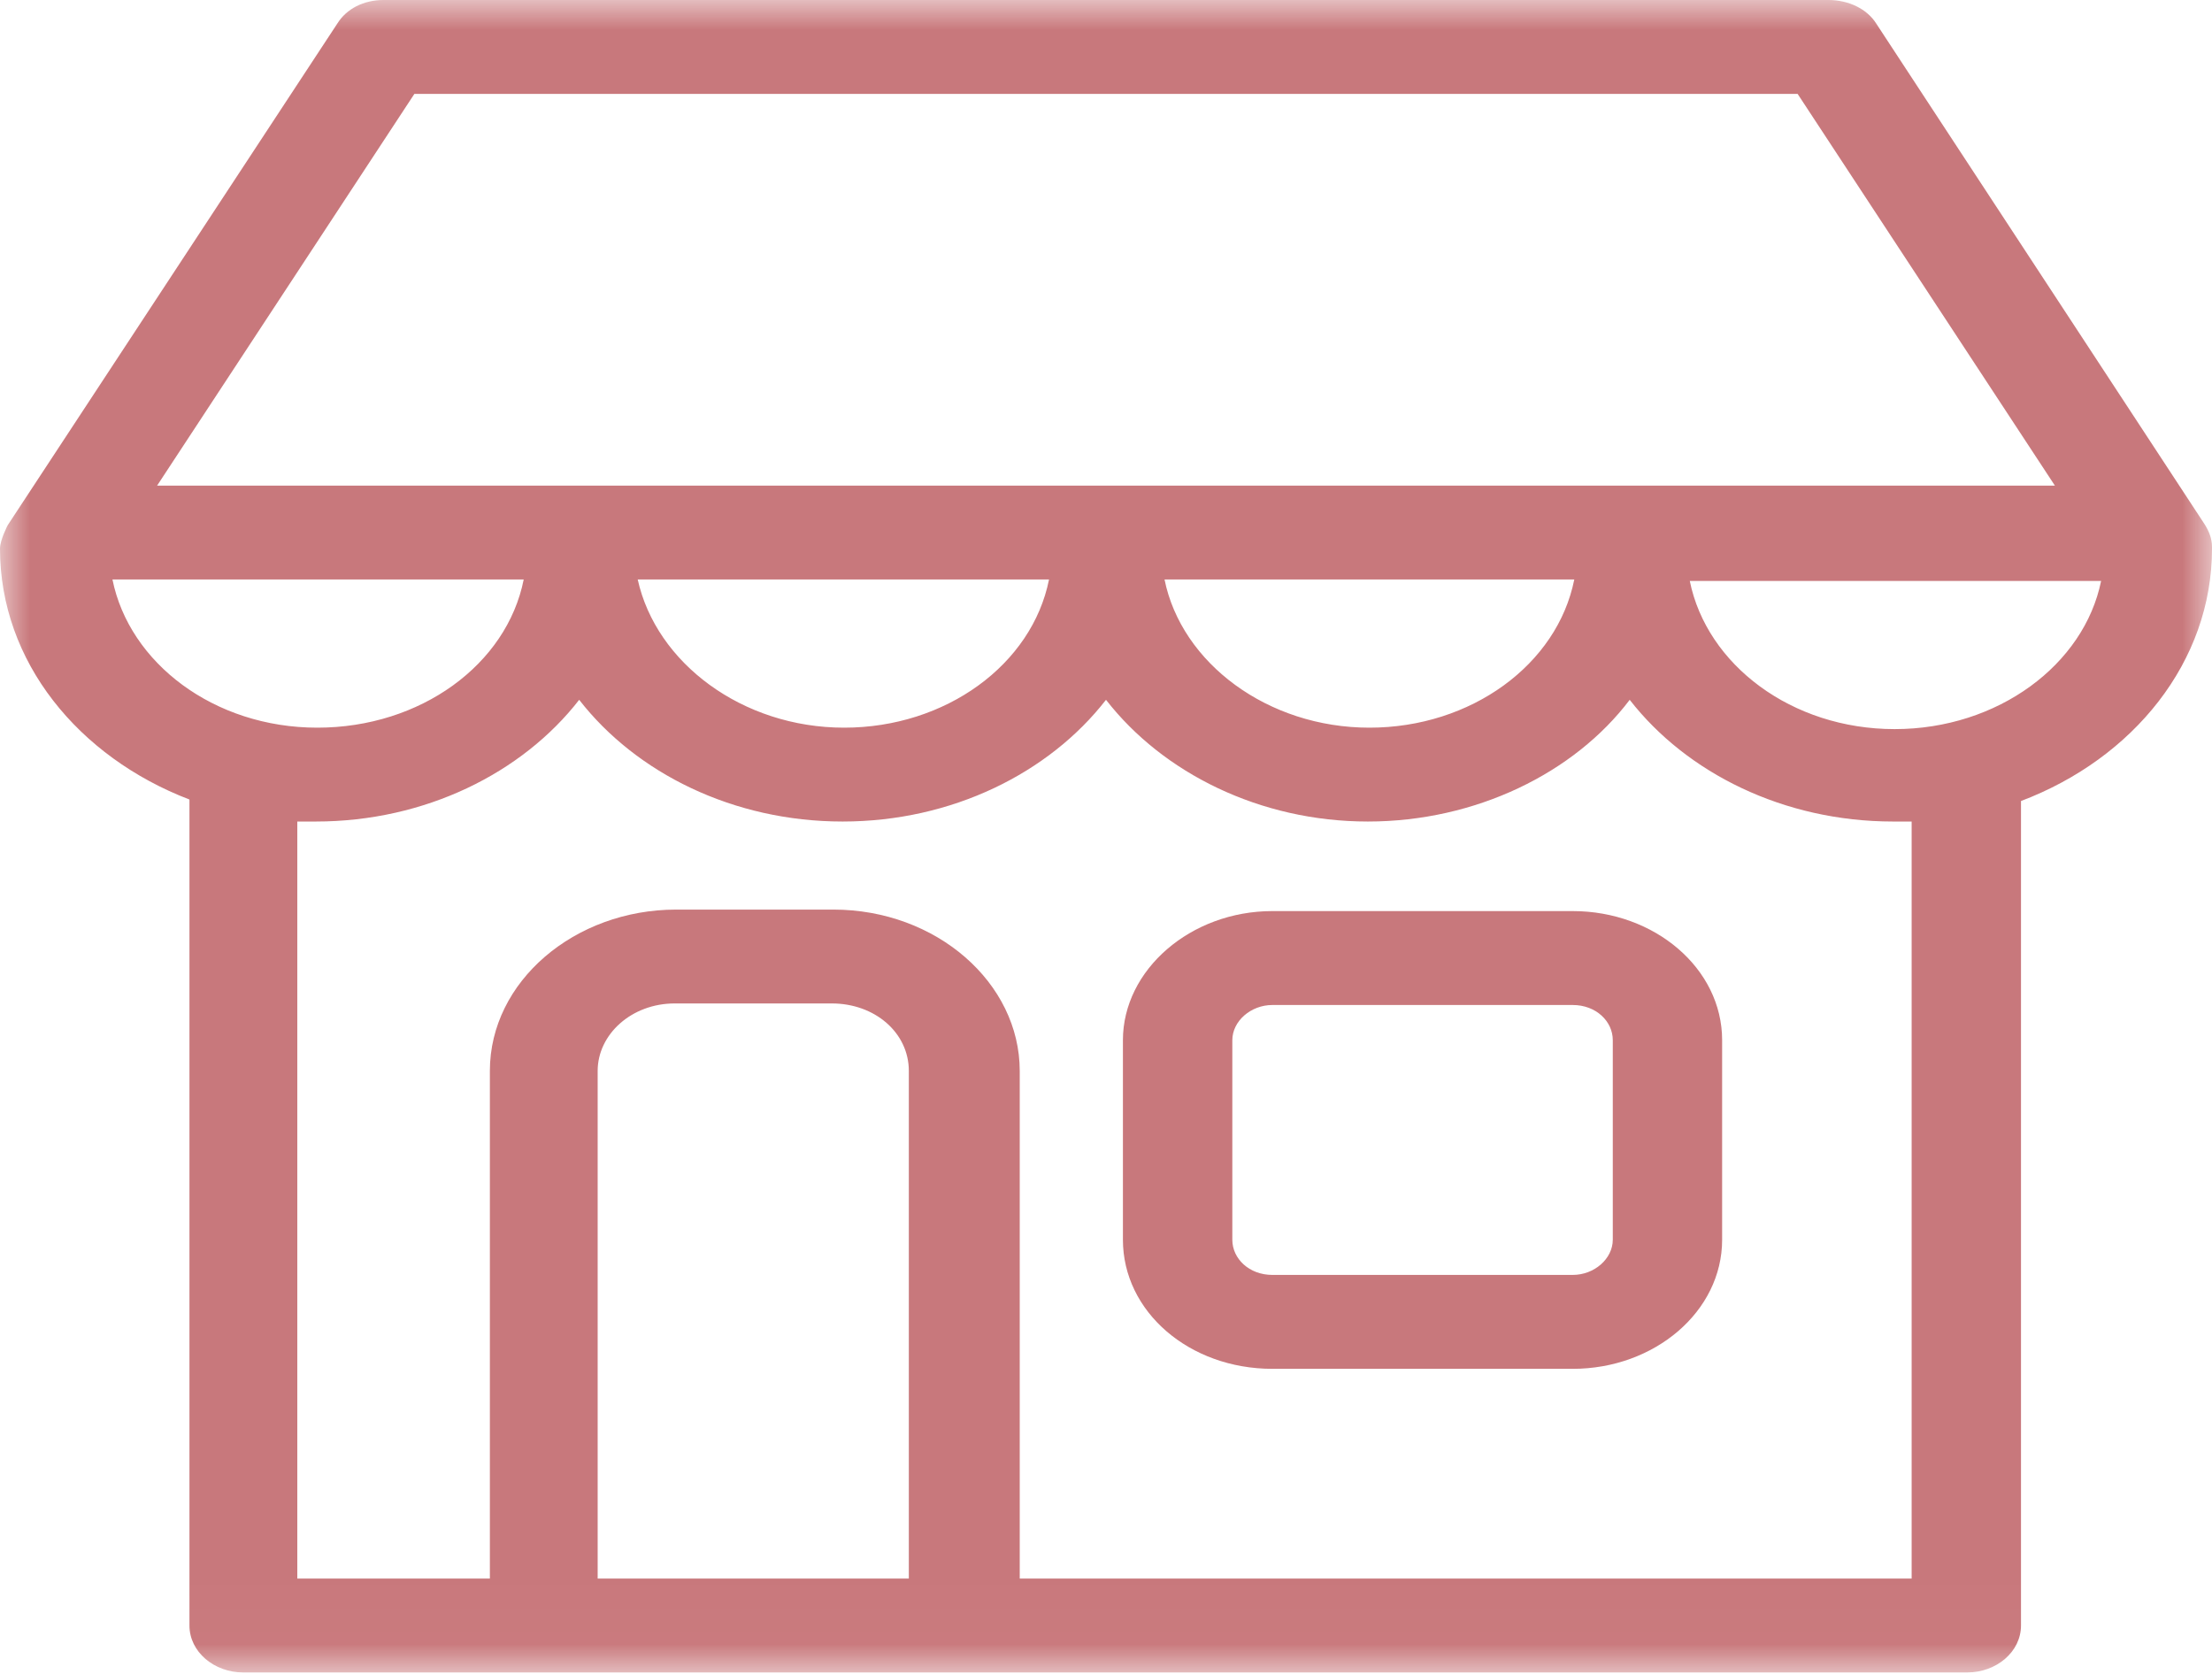 <svg width="37" height="28" viewBox="0 0 37 28" fill="none" xmlns="http://www.w3.org/2000/svg">
<g opacity="0.6" clip-path="url(#clip0_1071_53)">
<mask id="mask0_1071_53" style="mask-type:luminance" maskUnits="userSpaceOnUse" x="0" y="0" width="37" height="28">
<path d="M37 0H0V27.976H37V0Z" fill="white"/>
</mask>
<g mask="url(#mask0_1071_53)">
<path d="M26.977 20.737C26.977 21.056 26.668 21.326 26.307 21.326H21.283C20.896 21.326 20.613 21.056 20.613 20.737V17.4C20.613 17.081 20.922 16.811 21.283 16.811H26.307C26.694 16.811 26.977 17.081 26.977 17.4V20.737ZM26.307 15.24H21.283C19.917 15.24 18.783 16.222 18.783 17.4V20.737C18.783 21.94 19.891 22.897 21.283 22.897H26.307C27.673 22.897 28.806 21.94 28.806 20.737V17.4C28.806 16.197 27.673 15.24 26.307 15.24Z" fill="#A41E24"/>
<path d="M31.692 12.196C29.966 12.196 28.549 11.117 28.265 9.718H35.145C34.861 11.117 33.419 12.196 31.692 12.196ZM32.001 26.405H17.057V17.914C17.057 16.442 15.666 15.215 13.939 15.215H11.311C9.611 15.215 8.194 16.417 8.194 17.914V26.405H4.973V13.742C4.973 13.742 5.179 13.742 5.282 13.742C7.111 13.742 8.735 12.932 9.688 11.706C10.641 12.932 12.265 13.742 14.094 13.742C15.923 13.742 17.547 12.932 18.5 11.706C19.453 12.932 21.077 13.742 22.88 13.742C24.684 13.742 26.333 12.932 27.26 11.706C28.214 12.932 29.837 13.742 31.666 13.742C31.77 13.742 31.873 13.742 31.976 13.742V26.405H32.001ZM15.228 26.405H9.997V17.914C9.997 17.301 10.564 16.785 11.286 16.785H13.914C14.635 16.785 15.202 17.276 15.202 17.914V26.405H15.228ZM1.881 9.693H8.76C8.477 11.117 7.034 12.172 5.308 12.172C3.581 12.172 2.164 11.092 1.881 9.693ZM17.547 9.693C17.263 11.117 15.82 12.172 14.12 12.172C12.419 12.172 10.976 11.092 10.667 9.693H17.547ZM26.333 9.693C26.049 11.117 24.607 12.172 22.906 12.172C21.205 12.172 19.762 11.092 19.479 9.693H26.359H26.333ZM6.931 1.571H30.069L34.372 8.123H2.628L6.931 1.571ZM37 9.153C37 9.006 36.949 8.883 36.871 8.761L31.383 0.393C31.228 0.147 30.919 0 30.584 0H6.416C6.081 0 5.797 0.147 5.643 0.393L0.129 8.785C0.129 8.785 0 9.031 0 9.178C0 11.068 1.314 12.663 3.169 13.374V27.19C3.169 27.632 3.581 27.976 4.071 27.976H32.903C33.393 27.976 33.805 27.632 33.805 27.19V13.472C33.805 13.472 33.805 13.423 33.805 13.399C35.686 12.687 37 11.068 37 9.178" fill="#A41E24"/>
</g>
</g>
<defs>
<clipPath id="clip0_1071_53">
<rect width="37" height="28" fill="white"/>
</clipPath>
</defs>
</svg>

